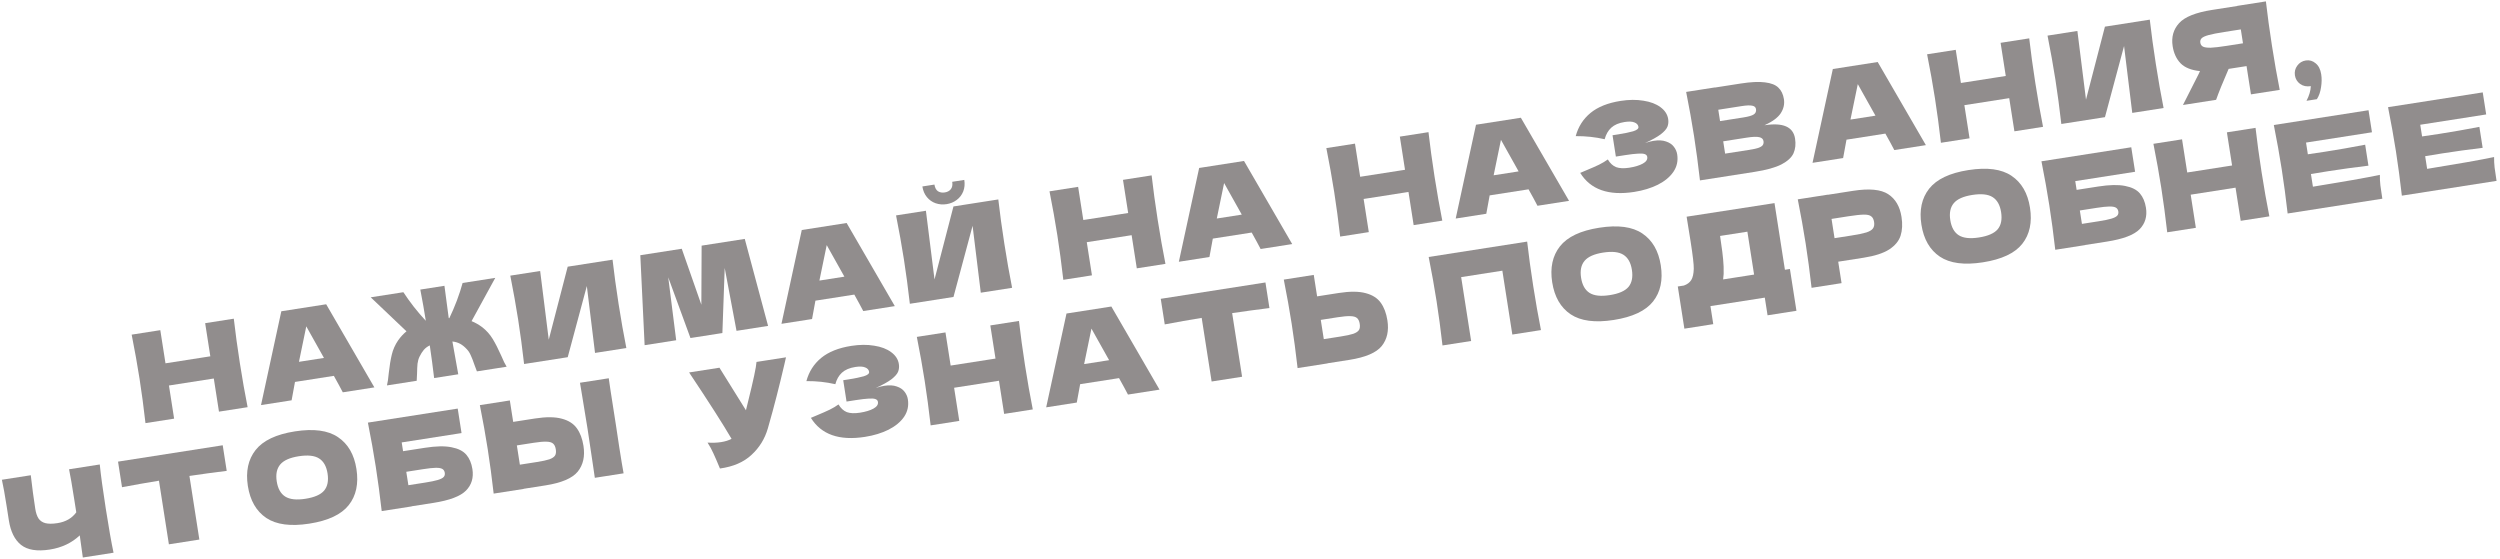 <?xml version="1.0" encoding="UTF-8"?> <svg xmlns="http://www.w3.org/2000/svg" width="304" height="68" viewBox="0 0 304 68" fill="none"><path d="M28.43 38.753C28.621 40.434 28.867 42.232 29.166 44.149C29.465 46.066 29.78 47.854 30.11 49.513L26.627 50.056L25.998 46.025L20.544 46.877L21.173 50.908L17.69 51.452C17.47 49.523 17.23 47.723 16.969 46.053C16.708 44.384 16.389 42.597 16.01 40.692L19.493 40.148L20.123 44.179L25.576 43.328L24.947 39.297L28.43 38.753Z" fill="#918D8D"></path><path d="M41.684 47.705C41.408 47.171 41.046 46.504 40.597 45.704L35.87 46.442L35.46 48.677L31.74 49.258L34.209 37.85L39.663 36.999L45.523 47.106L41.684 47.705ZM39.392 43.524C38.854 42.545 38.307 41.568 37.75 40.592L37.244 39.684C37.038 40.637 36.741 42.075 36.353 43.998L39.392 43.524Z" fill="#918D8D"></path><path d="M57.342 39.051C57.795 39.233 58.229 39.48 58.641 39.789C59.16 40.194 59.583 40.67 59.912 41.216C60.238 41.752 60.581 42.422 60.939 43.226C61.197 43.844 61.42 44.3 61.608 44.594L57.992 45.159C57.948 45.075 57.844 44.797 57.68 44.327C57.528 43.875 57.384 43.503 57.247 43.211C57.121 42.916 56.96 42.668 56.767 42.466C56.498 42.174 56.226 41.953 55.95 41.804C55.674 41.655 55.361 41.562 55.011 41.525C55.239 42.856 55.477 44.185 55.724 45.513L52.79 45.971C52.633 44.639 52.456 43.316 52.261 42C51.978 42.136 51.738 42.315 51.54 42.538C51.352 42.76 51.178 43.035 51.017 43.364C50.894 43.615 50.812 43.902 50.771 44.222C50.74 44.54 50.721 44.938 50.714 45.415C50.701 45.913 50.686 46.209 50.671 46.302L47.054 46.867C47.143 46.529 47.217 46.027 47.275 45.36C47.371 44.484 47.493 43.742 47.64 43.132C47.786 42.512 48.045 41.93 48.415 41.386C48.714 40.965 49.051 40.599 49.428 40.287L45.078 36.153L49.05 35.533C49.409 36.084 49.83 36.672 50.312 37.295C50.792 37.908 51.281 38.479 51.779 39.009C51.603 37.883 51.38 36.617 51.11 35.212L54.044 34.753C54.209 36.064 54.383 37.373 54.566 38.68C54.606 38.674 54.631 38.675 54.643 38.683C54.964 38.016 55.268 37.305 55.555 36.552C55.841 35.789 56.073 35.074 56.253 34.409L60.224 33.788L57.342 39.051Z" fill="#918D8D"></path><path d="M65.683 32.951L66.729 41.305L69.032 32.428L74.486 31.577C74.678 33.257 74.923 35.051 75.22 36.958C75.52 38.875 75.834 40.663 76.164 42.322L72.355 42.916L71.359 34.783L69.035 43.435L63.73 44.263C63.51 42.334 63.269 40.535 63.008 38.865C62.749 37.205 62.43 35.423 62.052 33.518L65.683 32.951Z" fill="#918D8D"></path><path d="M90.563 29.051L93.399 39.63L89.561 40.23L88.125 32.59L87.842 40.498L83.959 41.104L81.258 33.723L82.225 41.375L78.386 41.974L77.862 31.034L82.901 30.248L85.285 37.056L85.317 29.87L90.563 29.051Z" fill="#918D8D"></path><path d="M104.971 37.824C104.695 37.29 104.333 36.623 103.884 35.822L99.156 36.56L98.746 38.795L95.026 39.376L97.496 27.969L102.95 27.117L108.809 37.224L104.971 37.824ZM102.678 33.642C102.141 32.663 101.594 31.686 101.036 30.71L100.53 29.803C100.325 30.756 100.028 32.194 99.64 34.117L102.678 33.642Z" fill="#918D8D"></path><path d="M115.107 24.824C114.643 24.897 114.197 24.86 113.769 24.714C113.351 24.567 112.999 24.318 112.711 23.968C112.424 23.619 112.24 23.187 112.16 22.673L113.627 22.444C113.687 22.829 113.831 23.1 114.058 23.257C114.293 23.403 114.569 23.451 114.885 23.401C115.201 23.352 115.444 23.223 115.614 23.014C115.792 22.794 115.851 22.491 115.791 22.106L117.258 21.877C117.338 22.391 117.295 22.858 117.128 23.279C116.961 23.7 116.696 24.045 116.333 24.314C115.98 24.582 115.571 24.752 115.107 24.824ZM112.591 25.627L113.637 33.981L115.94 25.104L121.394 24.252C121.586 25.933 121.83 27.727 122.128 29.634C122.427 31.55 122.742 33.338 123.072 34.997L119.263 35.592L118.266 27.458L115.943 36.11L110.638 36.939C110.417 35.01 110.177 33.21 109.916 31.54C109.657 29.881 109.338 28.098 108.96 26.194L112.591 25.627Z" fill="#918D8D"></path><path d="M140.038 21.326C140.23 23.007 140.475 24.805 140.774 26.722C141.074 28.639 141.388 30.427 141.718 32.086L138.235 32.63L137.606 28.598L132.152 29.45L132.781 33.481L129.299 34.025C129.078 32.096 128.838 30.296 128.577 28.627C128.316 26.957 127.997 25.17 127.619 23.265L131.101 22.721L131.731 26.753L137.185 25.901L136.555 21.87L140.038 21.326Z" fill="#918D8D"></path><path d="M153.292 30.279C153.017 29.745 152.654 29.078 152.206 28.277L147.478 29.015L147.068 31.25L143.348 31.831L145.818 20.424L151.271 19.572L157.131 29.679L153.292 30.279ZM151 26.097C150.462 25.118 149.915 24.141 149.358 23.165L148.852 22.258C148.646 23.211 148.35 24.649 147.962 26.572L151 26.097Z" fill="#918D8D"></path><path d="M173.703 16.07C173.895 17.75 174.14 19.549 174.439 21.466C174.739 23.382 175.053 25.17 175.383 26.829L171.9 27.373L171.271 23.342L165.817 24.194L166.446 28.225L162.964 28.768C162.743 26.839 162.503 25.04 162.242 23.37C161.981 21.7 161.662 19.913 161.283 18.009L164.766 17.465L165.396 21.496L170.85 20.645L170.22 16.613L173.703 16.07Z" fill="#918D8D"></path><path d="M186.957 25.022C186.682 24.488 186.319 23.821 185.871 23.021L181.143 23.759L180.733 25.994L177.013 26.575L179.482 15.167L184.936 14.316L190.796 24.423L186.957 25.022ZM184.665 20.841C184.127 19.862 183.58 18.885 183.023 17.909L182.517 17.001C182.311 17.954 182.015 19.392 181.627 21.315L184.665 20.841Z" fill="#918D8D"></path><path d="M200.042 17.392C200.387 17.267 200.732 17.178 201.078 17.124C201.681 17.03 202.186 17.057 202.594 17.206C203.01 17.343 203.327 17.557 203.544 17.847C203.76 18.127 203.894 18.435 203.947 18.771C204.069 19.552 203.916 20.259 203.488 20.892C203.06 21.516 202.428 22.04 201.593 22.463C200.757 22.877 199.8 23.169 198.724 23.337C195.601 23.824 193.411 23.053 192.153 21.023L192.95 20.686C193.54 20.442 194.037 20.222 194.442 20.028C194.855 19.821 195.211 19.609 195.511 19.39C195.786 19.853 196.123 20.165 196.523 20.325C196.93 20.474 197.46 20.497 198.113 20.396C198.804 20.288 199.355 20.121 199.765 19.895C200.175 19.669 200.355 19.398 200.306 19.081C200.28 18.914 200.176 18.798 199.994 18.736C199.812 18.673 199.536 18.655 199.166 18.683C198.794 18.7 198.277 18.761 197.615 18.864L196.489 19.04L196.084 16.446L196.766 16.34C197.517 16.223 198.125 16.097 198.59 15.964C199.053 15.821 199.268 15.64 199.234 15.423C199.195 15.176 199.036 14.999 198.756 14.89C198.484 14.771 198.082 14.753 197.548 14.836C196.856 14.944 196.316 15.175 195.926 15.53C195.546 15.883 195.279 16.349 195.127 16.93C194.004 16.67 192.83 16.544 191.607 16.553C191.914 15.412 192.512 14.474 193.399 13.738C194.296 13.001 195.52 12.511 197.071 12.269C198.079 12.112 199.004 12.104 199.846 12.246C200.696 12.376 201.385 12.638 201.912 13.031C202.449 13.423 202.762 13.906 202.851 14.479C202.904 14.815 202.872 15.128 202.755 15.42C202.637 15.701 202.366 16.007 201.942 16.336C201.516 16.656 200.883 17.008 200.042 17.392Z" fill="#918D8D"></path><path d="M214.566 15.231C216.818 14.879 218.056 15.419 218.28 16.852C218.385 17.524 218.321 18.121 218.089 18.643C217.855 19.155 217.364 19.606 216.615 19.996C215.865 20.377 214.788 20.676 213.385 20.895L206.716 21.937C206.496 20.008 206.255 18.208 205.995 16.538C205.734 14.869 205.414 13.082 205.036 11.177L208.519 10.633L208.521 10.648L211.678 10.155C212.903 9.964 213.883 9.917 214.617 10.015C215.359 10.102 215.903 10.315 216.25 10.656C216.607 10.995 216.831 11.461 216.924 12.054C217.018 12.656 216.889 13.228 216.539 13.769C216.196 14.298 215.538 14.785 214.566 15.231ZM208.942 13.345L209.158 14.724L212.003 14.28C212.616 14.184 213.032 14.063 213.252 13.918C213.482 13.77 213.575 13.553 213.53 13.267C213.495 13.04 213.342 12.902 213.071 12.853C212.808 12.793 212.381 12.809 211.788 12.901L208.942 13.345ZM212.621 18.237C213.135 18.156 213.522 18.076 213.783 17.994C214.051 17.902 214.237 17.792 214.338 17.665C214.438 17.528 214.473 17.36 214.442 17.163C214.402 16.906 214.23 16.745 213.927 16.681C213.632 16.606 213.118 16.625 212.387 16.74L209.542 17.184L209.775 18.681L212.621 18.237Z" fill="#918D8D"></path><path d="M230.348 18.247C230.072 17.713 229.71 17.046 229.261 16.246L224.534 16.984L224.124 19.219L220.404 19.8L222.873 8.392L228.327 7.54L234.187 17.648L230.348 18.247ZM228.056 14.066C227.518 13.087 226.971 12.109 226.414 11.134L225.908 10.226C225.702 11.179 225.405 12.617 225.017 14.54L228.056 14.066Z" fill="#918D8D"></path><path d="M246.754 4.663C246.946 6.344 247.191 8.142 247.491 10.059C247.79 11.976 248.105 13.764 248.434 15.423L244.952 15.967L244.322 11.935L238.868 12.787L239.498 16.818L236.015 17.362C235.795 15.433 235.554 13.633 235.293 11.964C235.033 10.294 234.713 8.507 234.335 6.602L237.818 6.059L238.447 10.09L243.901 9.238L243.272 5.207L246.754 4.663Z" fill="#918D8D"></path><path d="M252.61 3.764L253.657 12.118L255.96 3.241L261.414 2.389C261.605 4.07 261.85 5.864 262.148 7.771C262.447 9.687 262.761 11.475 263.091 13.134L259.282 13.729L258.286 5.595L255.963 14.247L250.657 15.076C250.437 13.147 250.196 11.347 249.936 9.677C249.676 8.018 249.358 6.235 248.979 4.331L252.61 3.764Z" fill="#918D8D"></path><path d="M275.534 0.169C275.726 1.85 275.971 3.649 276.271 5.565C276.57 7.482 276.884 9.27 277.214 10.929L273.717 11.475L273.18 8.037L271.001 8.377C270.294 10.006 269.786 11.259 269.478 12.137L265.447 12.767L267.327 9.057C267.363 8.96 267.427 8.824 267.521 8.647C266.462 8.539 265.674 8.222 265.156 7.696C264.649 7.168 264.328 6.474 264.194 5.614C264.022 4.517 264.282 3.586 264.972 2.821C265.662 2.055 267.005 1.516 269.001 1.205L272.039 0.73L272.037 0.716L275.534 0.169ZM272.747 5.265L272.483 3.576L270.483 3.888C269.633 4.021 268.995 4.146 268.568 4.263C268.14 4.381 267.857 4.511 267.718 4.654C267.578 4.797 267.525 4.978 267.559 5.195C267.595 5.422 267.706 5.582 267.892 5.674C268.079 5.767 268.389 5.809 268.823 5.802C269.265 5.784 269.907 5.709 270.746 5.578L272.747 5.265Z" fill="#918D8D"></path><path d="M280.388 7.352C280.832 7.282 281.23 7.397 281.58 7.697C281.939 7.985 282.165 8.43 282.259 9.033C282.337 9.527 282.329 10.06 282.236 10.631C282.153 11.2 281.984 11.677 281.73 12.061L280.471 12.258C280.798 11.63 280.973 11.036 280.997 10.475C280.483 10.555 280.049 10.466 279.695 10.208C279.341 9.949 279.13 9.603 279.062 9.168C278.994 8.733 279.089 8.339 279.348 7.985C279.606 7.631 279.953 7.42 280.388 7.352Z" fill="#918D8D"></path><path d="M12.131 56.48C12.257 57.735 12.501 59.529 12.865 61.861C13.229 64.192 13.543 65.975 13.807 67.21L10.072 67.793L9.698 65.103C8.718 66.025 7.502 66.6 6.05 66.827C4.508 67.067 3.346 66.879 2.561 66.263C1.786 65.645 1.292 64.65 1.077 63.276L0.804 61.527C0.595 60.184 0.403 59.12 0.23 58.338L3.743 57.789C3.91 59.251 4.092 60.609 4.288 61.864C4.367 62.368 4.499 62.762 4.685 63.047C4.881 63.33 5.159 63.52 5.518 63.615C5.887 63.709 6.378 63.709 6.99 63.613C7.988 63.457 8.75 63.02 9.275 62.3L9.048 60.847C8.772 59.079 8.555 57.817 8.397 57.063L12.131 56.48Z" fill="#918D8D"></path><path d="M27.568 57.257C26.009 57.45 24.498 57.656 23.034 57.874L24.242 65.611L20.537 66.189L19.329 58.453C17.858 58.693 16.361 58.957 14.838 59.245L14.352 56.133L27.082 54.145L27.568 57.257Z" fill="#918D8D"></path><path d="M37.61 63.675C35.348 64.028 33.607 63.799 32.387 62.988C31.165 62.166 30.416 60.866 30.138 59.088C29.864 57.329 30.178 55.873 31.081 54.72C31.994 53.566 33.586 52.811 35.859 52.456C38.141 52.099 39.888 52.333 41.099 53.156C42.321 53.977 43.069 55.267 43.343 57.026C43.622 58.814 43.31 60.28 42.405 61.423C41.501 62.566 39.903 63.317 37.61 63.675ZM37.138 60.652C38.235 60.48 38.993 60.15 39.412 59.659C39.83 59.158 39.97 58.464 39.831 57.574C39.695 56.705 39.352 56.096 38.801 55.746C38.251 55.397 37.427 55.308 36.331 55.479C35.244 55.649 34.492 55.984 34.074 56.484C33.656 56.985 33.515 57.67 33.651 58.539C33.788 59.419 34.132 60.033 34.682 60.382C35.233 60.731 36.051 60.821 37.138 60.652Z" fill="#918D8D"></path><path d="M51.651 54.453C53.005 54.242 54.089 54.219 54.905 54.386C55.719 54.542 56.317 54.843 56.701 55.289C57.084 55.736 57.332 56.319 57.445 57.041C57.608 58.088 57.349 58.958 56.668 59.652C55.987 60.345 54.663 60.845 52.697 61.152L50.059 61.564L50.062 61.579L46.416 62.148C46.196 60.219 45.955 58.42 45.694 56.75C45.434 55.08 45.114 53.293 44.736 51.389L55.658 49.683L56.123 52.662L48.847 53.798L49.013 54.865L51.651 54.453ZM51.704 58.681C52.386 58.574 52.896 58.469 53.234 58.366C53.582 58.261 53.817 58.144 53.938 58.013C54.069 57.882 54.118 57.707 54.084 57.489C54.05 57.272 53.95 57.116 53.783 57.02C53.616 56.925 53.351 56.88 52.988 56.886C52.624 56.892 52.112 56.947 51.45 57.051L49.404 57.37L49.659 59L51.704 58.681Z" fill="#918D8D"></path><path d="M74.888 51.63C74.971 52.224 75.108 53.134 75.299 54.359C75.529 55.831 75.706 56.897 75.829 57.556L72.331 58.102L72.085 56.425C71.817 54.584 71.606 53.164 71.45 52.167C71.302 51.218 71.082 49.876 70.791 48.14L70.526 46.542L74.024 45.996C74.063 46.313 74.136 46.808 74.24 47.48L74.888 51.63ZM65.041 50.89C66.395 50.679 67.484 50.686 68.309 50.911C69.132 51.127 69.744 51.517 70.146 52.082C70.547 52.637 70.815 53.349 70.951 54.218C71.148 55.483 70.916 56.526 70.255 57.348C69.592 58.16 68.278 58.719 66.312 59.026L63.674 59.438L63.676 59.453L60.03 60.022C59.81 58.093 59.57 56.294 59.309 54.624C59.048 52.954 58.729 51.167 58.35 49.263L61.996 48.694L62.403 51.302L65.041 50.89ZM65.261 56.185C65.953 56.077 66.466 55.966 66.803 55.853C67.148 55.728 67.377 55.576 67.491 55.396C67.605 55.216 67.636 54.964 67.585 54.638C67.534 54.311 67.421 54.076 67.247 53.931C67.073 53.786 66.803 53.712 66.438 53.708C66.081 53.693 65.567 53.738 64.895 53.843L62.85 54.162L63.216 56.504L65.261 56.185Z" fill="#918D8D"></path><path d="M95.577 43.45C95.555 43.565 95.525 43.696 95.487 43.844C95.448 43.981 95.412 44.139 95.379 44.316C95.045 45.745 94.73 47.034 94.434 48.183C94.146 49.321 93.792 50.621 93.373 52.084C93.005 53.356 92.343 54.431 91.387 55.309C90.442 56.195 89.162 56.749 87.547 56.971C87.205 56.144 86.936 55.523 86.74 55.108C86.552 54.682 86.318 54.253 86.038 53.821C86.641 53.858 87.189 53.839 87.684 53.761C88.168 53.686 88.592 53.554 88.958 53.365C87.961 51.648 86.24 48.956 83.795 45.29L87.485 44.714L90.707 49.889L90.967 48.831C91.614 46.23 91.955 44.623 91.991 44.01L95.577 43.45Z" fill="#918D8D"></path><path d="M106.493 47.181C106.838 47.056 107.183 46.967 107.529 46.913C108.132 46.819 108.637 46.846 109.045 46.995C109.461 47.132 109.778 47.346 109.995 47.636C110.211 47.916 110.345 48.224 110.397 48.56C110.519 49.34 110.366 50.047 109.939 50.681C109.51 51.305 108.878 51.828 108.044 52.252C107.208 52.666 106.251 52.957 105.174 53.125C102.052 53.613 99.862 52.842 98.603 50.811L99.401 50.474C99.99 50.23 100.488 50.011 100.892 49.816C101.305 49.61 101.662 49.398 101.962 49.179C102.237 49.642 102.574 49.954 102.973 50.114C103.381 50.263 103.911 50.286 104.563 50.184C105.255 50.077 105.806 49.91 106.216 49.684C106.626 49.458 106.806 49.187 106.757 48.87C106.73 48.702 106.626 48.587 106.444 48.524C106.263 48.462 105.987 48.444 105.616 48.471C105.245 48.489 104.728 48.55 104.066 48.653L102.939 48.829L102.535 46.235L103.216 46.129C103.967 46.011 104.575 45.886 105.04 45.753C105.504 45.61 105.718 45.429 105.684 45.212C105.646 44.965 105.487 44.787 105.206 44.679C104.935 44.56 104.532 44.542 103.999 44.625C103.307 44.733 102.766 44.964 102.376 45.319C101.996 45.671 101.73 46.138 101.578 46.718C100.454 46.459 99.281 46.333 98.057 46.342C98.365 45.201 98.962 44.263 99.85 43.527C100.747 42.79 101.971 42.3 103.522 42.058C104.53 41.9 105.455 41.893 106.297 42.035C107.147 42.165 107.835 42.427 108.362 42.82C108.899 43.212 109.213 43.694 109.302 44.267C109.354 44.603 109.322 44.917 109.206 45.209C109.088 45.49 108.817 45.796 108.393 46.125C107.967 46.445 107.334 46.797 106.493 47.181Z" fill="#918D8D"></path><path d="M123.906 39.027C124.098 40.707 124.343 42.506 124.642 44.423C124.942 46.34 125.256 48.127 125.586 49.786L122.103 50.33L121.474 46.299L116.02 47.151L116.65 51.182L113.167 51.726C112.946 49.797 112.706 47.997 112.445 46.327C112.185 44.657 111.865 42.87 111.487 40.966L114.969 40.422L115.599 44.453L121.053 43.602L120.423 39.571L123.906 39.027Z" fill="#918D8D"></path><path d="M137.161 47.979C136.885 47.445 136.523 46.778 136.074 45.978L131.346 46.716L130.936 48.951L127.216 49.532L129.686 38.124L135.14 37.273L140.999 47.38L137.161 47.979ZM134.868 43.798C134.331 42.819 133.783 41.842 133.226 40.866L132.72 39.958C132.515 40.911 132.218 42.349 131.83 44.272L134.868 43.798Z" fill="#918D8D"></path><path d="M154.364 37.459C152.805 37.652 151.294 37.858 149.83 38.076L151.038 45.812L147.333 46.391L146.125 38.655C144.654 38.894 143.157 39.158 141.633 39.447L141.147 36.335L153.878 34.347L154.364 37.459Z" fill="#918D8D"></path><path d="M162.799 35.626C164.152 35.415 165.242 35.422 166.066 35.647C166.889 35.863 167.502 36.253 167.904 36.818C168.304 37.373 168.572 38.085 168.708 38.954C168.906 40.219 168.674 41.262 168.013 42.084C167.35 42.896 166.036 43.455 164.069 43.762L161.431 44.174L161.434 44.189L157.788 44.758C157.568 42.829 157.327 41.03 157.066 39.36C156.806 37.69 156.486 35.903 156.108 33.999L159.754 33.429L160.161 36.038L162.799 35.626ZM163.018 40.92C163.71 40.812 164.224 40.702 164.561 40.589C164.905 40.464 165.135 40.312 165.248 40.132C165.362 39.952 165.393 39.7 165.342 39.373C165.292 39.047 165.179 38.812 165.004 38.667C164.83 38.522 164.56 38.448 164.195 38.444C163.839 38.429 163.325 38.474 162.653 38.579L160.607 38.898L160.973 41.24L163.018 40.92Z" fill="#918D8D"></path><path d="M185.702 29.378C185.893 31.058 186.139 32.857 186.438 34.774C186.737 36.691 187.052 38.478 187.382 40.138L183.899 40.681L182.686 32.915L177.677 33.698L178.89 41.464L175.407 42.007C175.186 40.078 174.946 38.279 174.685 36.609C174.425 34.939 174.105 33.152 173.727 31.248L185.702 29.378Z" fill="#918D8D"></path><path d="M196.218 38.91C193.956 39.263 192.215 39.034 190.995 38.222C189.773 37.401 189.024 36.101 188.746 34.322C188.472 32.564 188.786 31.108 189.689 29.955C190.602 28.8 192.194 28.045 194.467 27.691C196.749 27.334 198.496 27.567 199.707 28.39C200.929 29.212 201.677 30.502 201.951 32.261C202.23 34.049 201.918 35.515 201.013 36.658C200.109 37.801 198.511 38.552 196.218 38.91ZM195.746 35.886C196.843 35.715 197.601 35.384 198.02 34.894C198.438 34.393 198.578 33.698 198.439 32.809C198.303 31.939 197.96 31.33 197.409 30.981C196.859 30.632 196.035 30.543 194.939 30.714C193.852 30.884 193.1 31.219 192.682 31.719C192.264 32.219 192.123 32.904 192.259 33.774C192.396 34.653 192.74 35.268 193.29 35.617C193.841 35.966 194.659 36.056 195.746 35.886Z" fill="#918D8D"></path><path d="M217.046 32.803L217.654 32.708L218.448 37.792L214.935 38.34L214.6 36.191L207.99 37.223L208.332 39.417L204.82 39.965L204.019 34.837L204.76 34.722C205.173 34.576 205.472 34.352 205.657 34.05C205.843 33.748 205.944 33.297 205.962 32.697C205.975 32.199 205.848 31.09 205.579 29.371L205.093 26.35L215.78 24.697L217.046 32.803ZM209.596 33.314C209.58 33.6 209.559 33.821 209.532 33.977L213.297 33.389L212.482 28.172L209.162 28.69L209.282 29.552C209.399 30.303 209.483 30.968 209.533 31.547C209.591 32.115 209.612 32.704 209.596 33.314Z" fill="#918D8D"></path><path d="M225.339 23.204C227.305 22.897 228.728 23.034 229.609 23.615C230.487 24.186 231.025 25.105 231.223 26.369C231.359 27.239 231.321 28.004 231.11 28.664C230.898 29.314 230.434 29.873 229.717 30.339C228.999 30.795 227.963 31.129 226.609 31.34L223.527 31.822L223.934 34.43L220.288 34.999C220.068 33.07 219.828 31.271 219.567 29.601C219.306 27.931 218.987 26.144 218.608 24.24L222.254 23.671L222.256 23.685L225.339 23.204ZM225.125 28.642C225.945 28.514 226.553 28.389 226.949 28.266C227.353 28.132 227.621 27.969 227.753 27.776C227.895 27.582 227.94 27.322 227.89 26.996C227.839 26.67 227.722 26.44 227.539 26.307C227.365 26.162 227.065 26.092 226.641 26.098C226.227 26.102 225.6 26.169 224.76 26.3L222.715 26.62L223.08 28.961L225.125 28.642Z" fill="#918D8D"></path><path d="M241.114 31.899C238.852 32.253 237.111 32.023 235.891 31.212C234.67 30.391 233.92 29.091 233.642 27.312C233.368 25.553 233.682 24.098 234.585 22.945C235.498 21.79 237.09 21.035 239.363 20.68C241.645 20.324 243.392 20.557 244.603 21.38C245.825 22.202 246.573 23.492 246.847 25.25C247.127 27.039 246.814 28.504 245.909 29.648C245.005 30.791 243.407 31.541 241.114 31.899ZM240.642 28.876C241.739 28.705 242.497 28.374 242.916 27.883C243.334 27.383 243.474 26.688 243.335 25.799C243.199 24.929 242.856 24.32 242.306 23.971C241.755 23.621 240.931 23.532 239.835 23.704C238.748 23.873 237.996 24.208 237.578 24.709C237.16 25.209 237.019 25.894 237.155 26.764C237.292 27.643 237.636 28.257 238.186 28.607C238.737 28.956 239.556 29.046 240.642 28.876Z" fill="#918D8D"></path><path d="M255.155 22.678C256.509 22.466 257.594 22.444 258.409 22.61C259.223 22.766 259.821 23.068 260.205 23.514C260.588 23.96 260.836 24.544 260.949 25.265C261.112 26.312 260.854 27.183 260.172 27.876C259.491 28.569 258.168 29.07 256.201 29.377L253.563 29.789L253.566 29.803L249.92 30.373C249.7 28.444 249.459 26.644 249.198 24.974C248.938 23.305 248.618 21.517 248.24 19.613L259.162 17.907L259.628 20.886L252.351 22.023L252.517 23.09L255.155 22.678ZM255.208 26.905C255.89 26.799 256.4 26.694 256.738 26.59C257.086 26.486 257.321 26.368 257.442 26.238C257.573 26.106 257.622 25.931 257.588 25.714C257.554 25.497 257.454 25.34 257.287 25.245C257.12 25.149 256.855 25.105 256.492 25.111C256.128 25.117 255.616 25.172 254.954 25.275L252.908 25.594L253.163 27.225L255.208 26.905Z" fill="#918D8D"></path><path d="M274.274 15.548C274.465 17.229 274.711 19.027 275.01 20.944C275.309 22.861 275.624 24.649 275.954 26.308L272.471 26.851L271.842 22.82L266.388 23.672L267.017 27.703L263.534 28.247C263.314 26.318 263.074 24.518 262.813 22.849C262.552 21.179 262.233 19.392 261.854 17.487L265.337 16.943L265.967 20.974L271.421 20.123L270.791 16.092L274.274 15.548Z" fill="#918D8D"></path><path d="M281.251 22.702C285.002 22.096 287.716 21.617 289.391 21.264C289.385 21.68 289.406 22.107 289.455 22.545C289.511 22.971 289.59 23.51 289.692 24.163L278.177 25.961C277.956 24.032 277.716 22.232 277.455 20.562C277.194 18.892 276.875 17.105 276.496 15.201L288.012 13.403L288.431 16.085L280.413 17.337L280.635 18.76C281.111 18.696 281.813 18.591 282.742 18.446C284.313 18.201 285.934 17.918 287.604 17.596L288.002 20.145C286.313 20.348 284.683 20.572 283.112 20.818C282.183 20.963 281.483 21.077 281.01 21.161L281.251 22.702Z" fill="#918D8D"></path><path d="M295.14 20.534C298.892 19.928 301.605 19.448 303.281 19.096C303.275 19.511 303.296 19.938 303.344 20.376C303.401 20.802 303.48 21.342 303.581 21.994L292.066 23.792C291.846 21.863 291.605 20.063 291.345 18.393C291.084 16.724 290.764 14.937 290.386 13.032L301.901 11.234L302.32 13.917L294.302 15.169L294.525 16.591C295 16.527 295.703 16.423 296.631 16.278C298.202 16.032 299.823 15.749 301.493 15.427L301.891 17.976C300.203 18.179 298.573 18.404 297.002 18.649C296.073 18.794 295.372 18.908 294.9 18.992L295.14 20.534Z" fill="#918D8D"></path></svg> 